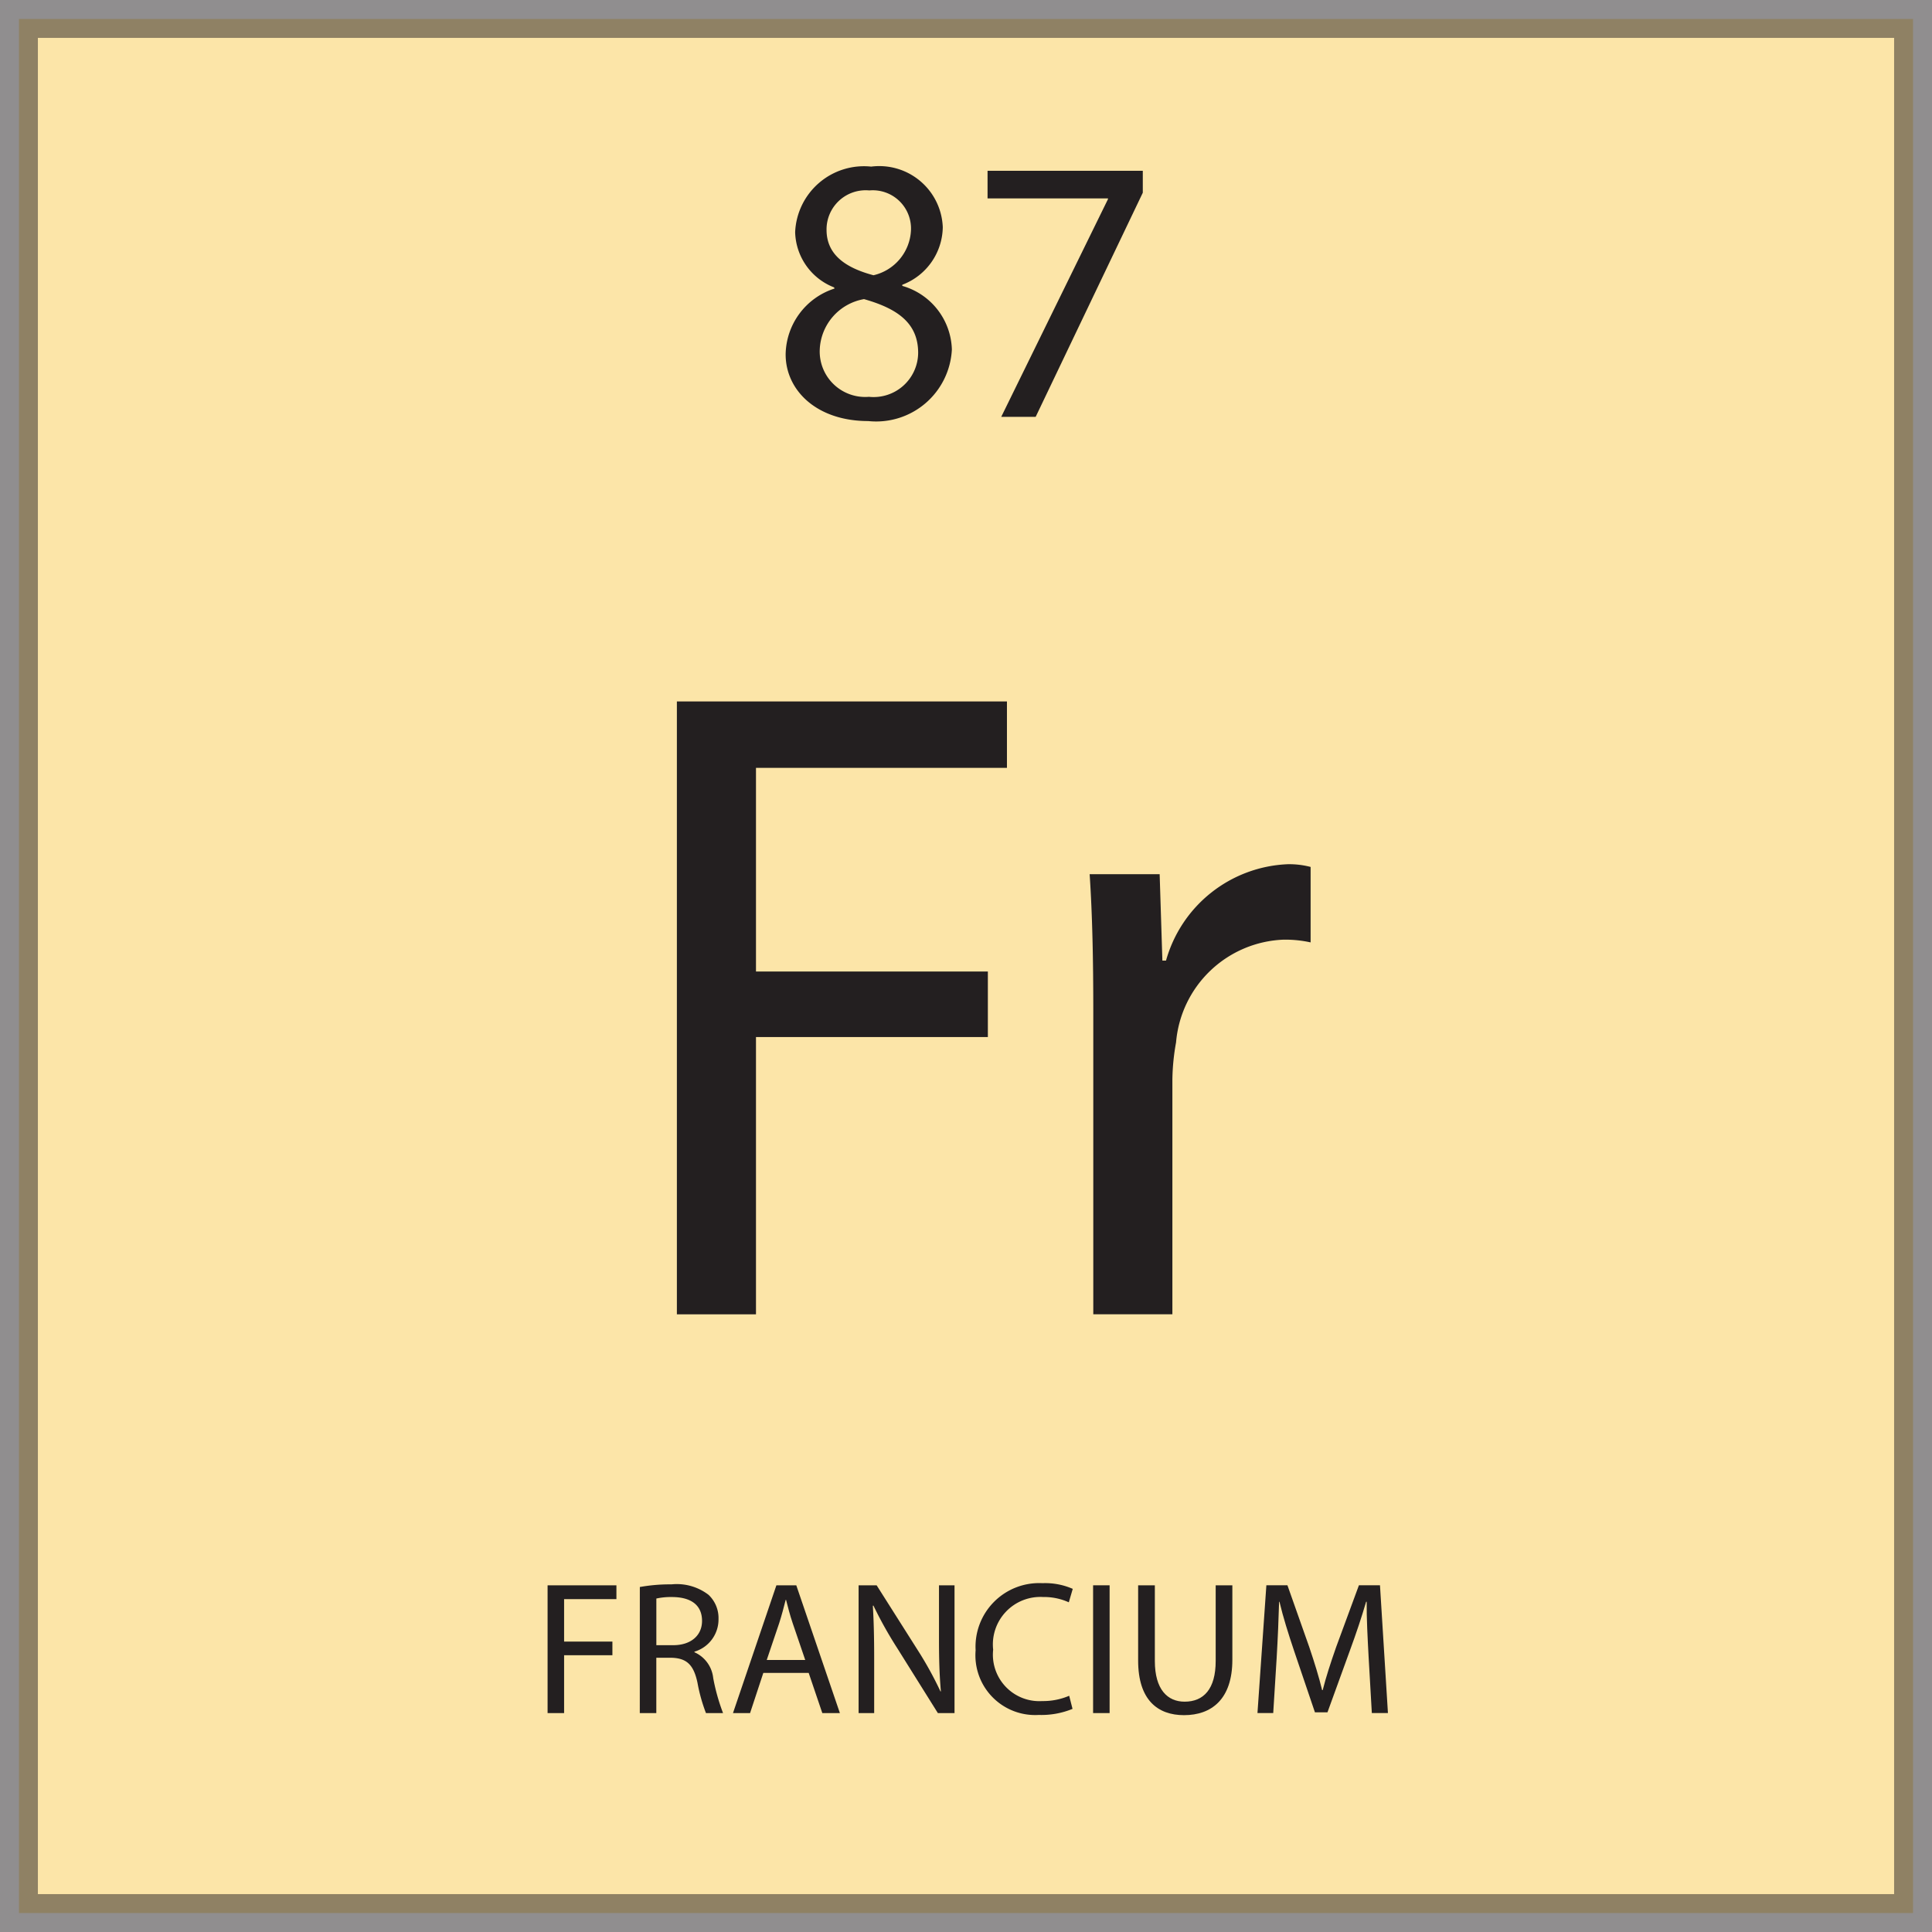 <svg id="Layer_1" data-name="Layer 1" xmlns="http://www.w3.org/2000/svg" viewBox="0 0 51 51">
  <title>Artboard 1</title>
  <g id="Layer_2" data-name="Layer 2">
    <g id="Layer_1-2" data-name="Layer 1-2">
      <g>
        <rect x="0.5" y="0.5" width="50" height="50" style="fill: #facd52;stroke: #231f20;stroke-miterlimit: 10;opacity: 0.5;isolation: isolate"/>
        <g>
          <g style="isolation: isolate">
            <g style="isolation: isolate">
              <path d="M17.868,18.517h8.713V20.27H19.956v5.376h6.121v1.729H19.956v7.32H17.868Z" style="fill: #231f20"/>
            </g>
            <g style="isolation: isolate">
              <path d="M28.86,26.702c0-1.368-.024-2.544-.096-3.625H30.612l.072,2.28h.096a3.487,3.487,0,0,1,3.217-2.544,2.247,2.247,0,0,1,.6.072v1.992a3.121,3.121,0,0,0-.72-.072,2.963,2.963,0,0,0-2.832,2.712,5.855,5.855,0,0,0-.097.984v6.192H28.86Z" style="fill: #231f20"/>
            </g>
          </g>
          <g>
            <rect x="0.499" y="37.032" width="50" height="13.442" style="fill: none"/>
            <g style="isolation: isolate">
              <g style="isolation: isolate">
                <path d="M14.455,41.848H16.272v.365H14.891V43.334H16.166v.36H14.891V45.221h-.436Z" style="fill: #231f20"/>
              </g>
              <g style="isolation: isolate">
                <path d="M16.89,41.893a4.546,4.546,0,0,1,.836-.07,1.379,1.379,0,0,1,.976.275.842.842,0,0,1,.265.641.887.887,0,0,1-.636.861v.015a.84.84,0,0,1,.496.681,5.306,5.306,0,0,0,.26.926h-.451a4.416,4.416,0,0,1-.225-.806c-.1-.466-.28-.641-.676-.655h-.41V45.221h-.436Zm.436,1.536H17.771c.465,0,.761-.255.761-.641,0-.436-.315-.625-.776-.63a1.832,1.832,0,0,0-.43.039Z" style="fill: #231f20"/>
              </g>
              <g style="isolation: isolate">
                <path d="M20.15,44.16l-.35,1.061h-.451l1.146-3.373h.525l1.151,3.373H21.707l-.36-1.061Zm1.106-.341-.331-.971c-.075-.221-.125-.421-.175-.616h-.01c-.05.2-.105.406-.17.611l-.33.976Z" style="fill: #231f20"/>
                <path d="M22.665,45.221v-3.373h.476l1.081,1.706a9.568,9.568,0,0,1,.605,1.097l.01-.005c-.04-.451-.05-.861-.05-1.387V41.848h.41v3.373h-.44L23.686,43.509a10.613,10.613,0,0,1-.63-1.126l-.015.005c.025.426.035.831.035,1.392V45.221Z" style="fill: #231f20"/>
                <path d="M28.312,45.11a2.161,2.161,0,0,1-.891.16,1.576,1.576,0,0,1-1.667-1.706A1.679,1.679,0,0,1,27.517,41.792a1.813,1.813,0,0,1,.801.15l-.104.355a1.589,1.589,0,0,0-.681-.14,1.254,1.254,0,0,0-1.316,1.391,1.226,1.226,0,0,0,1.296,1.356,1.747,1.747,0,0,0,.711-.14Z" style="fill: #231f20"/>
                <path d="M29.291,41.848v3.373h-.436v-3.373Z" style="fill: #231f20"/>
                <path d="M30.485,41.848v1.997c0,.755.335,1.075.786,1.075.5,0,.82-.33.82-1.075V41.848h.44v1.967c0,1.036-.545,1.461-1.276,1.461-.69,0-1.211-.395-1.211-1.441V41.848Z" style="fill: #231f20"/>
                <path d="M36.128,43.739c-.025-.471-.056-1.036-.051-1.456H36.062c-.115.395-.255.815-.426,1.281L35.042,45.201h-.331L34.166,43.594c-.16-.475-.296-.91-.391-1.311h-.01c-.011.42-.035.985-.065,1.491l-.09,1.446h-.416l.235-3.373h.556l.576,1.631c.14.416.255.786.34,1.137H34.916c.086-.341.206-.711.355-1.137l.601-1.631h.556l.21,3.373h-.425Z" style="fill: #231f20"/>
              </g>
            </g>
          </g>
          <g>
            <rect x="0.499" y="0.526" width="50" height="15.087" style="fill: none"/>
            <g style="isolation: isolate">
              <path d="M20.739,9.355A1.855,1.855,0,0,1,22.029,7.617l-.01-.03a1.609,1.609,0,0,1-1.029-1.459A1.819,1.819,0,0,1,22.998,4.398a1.678,1.678,0,0,1,1.889,1.6,1.651,1.651,0,0,1-1.069,1.519v.03A1.8,1.8,0,0,1,25.127,9.225a2.001,2.001,0,0,1-2.208,1.89C21.559,11.115,20.739,10.305,20.739,9.355Zm3.498-.04c0-.789-.549-1.169-1.429-1.419a1.411,1.411,0,0,0-1.169,1.34A1.201,1.201,0,0,0,22.938,10.475,1.176,1.176,0,0,0,24.237,9.315Zm-2.418-3.248c0,.649.49,1,1.239,1.199a1.279,1.279,0,0,0,.989-1.179,1.009,1.009,0,0,0-1.099-1.06A1.033,1.033,0,0,0,21.819,6.067Z" style="fill: #231f20"/>
              <path d="M30.167,4.508v.579l-2.828,5.917h-.909L29.248,5.257V5.238H26.069V4.508Z" style="fill: #231f20"/>
            </g>
          </g>
        </g>
      </g>
    </g>
  </g>
</svg>
